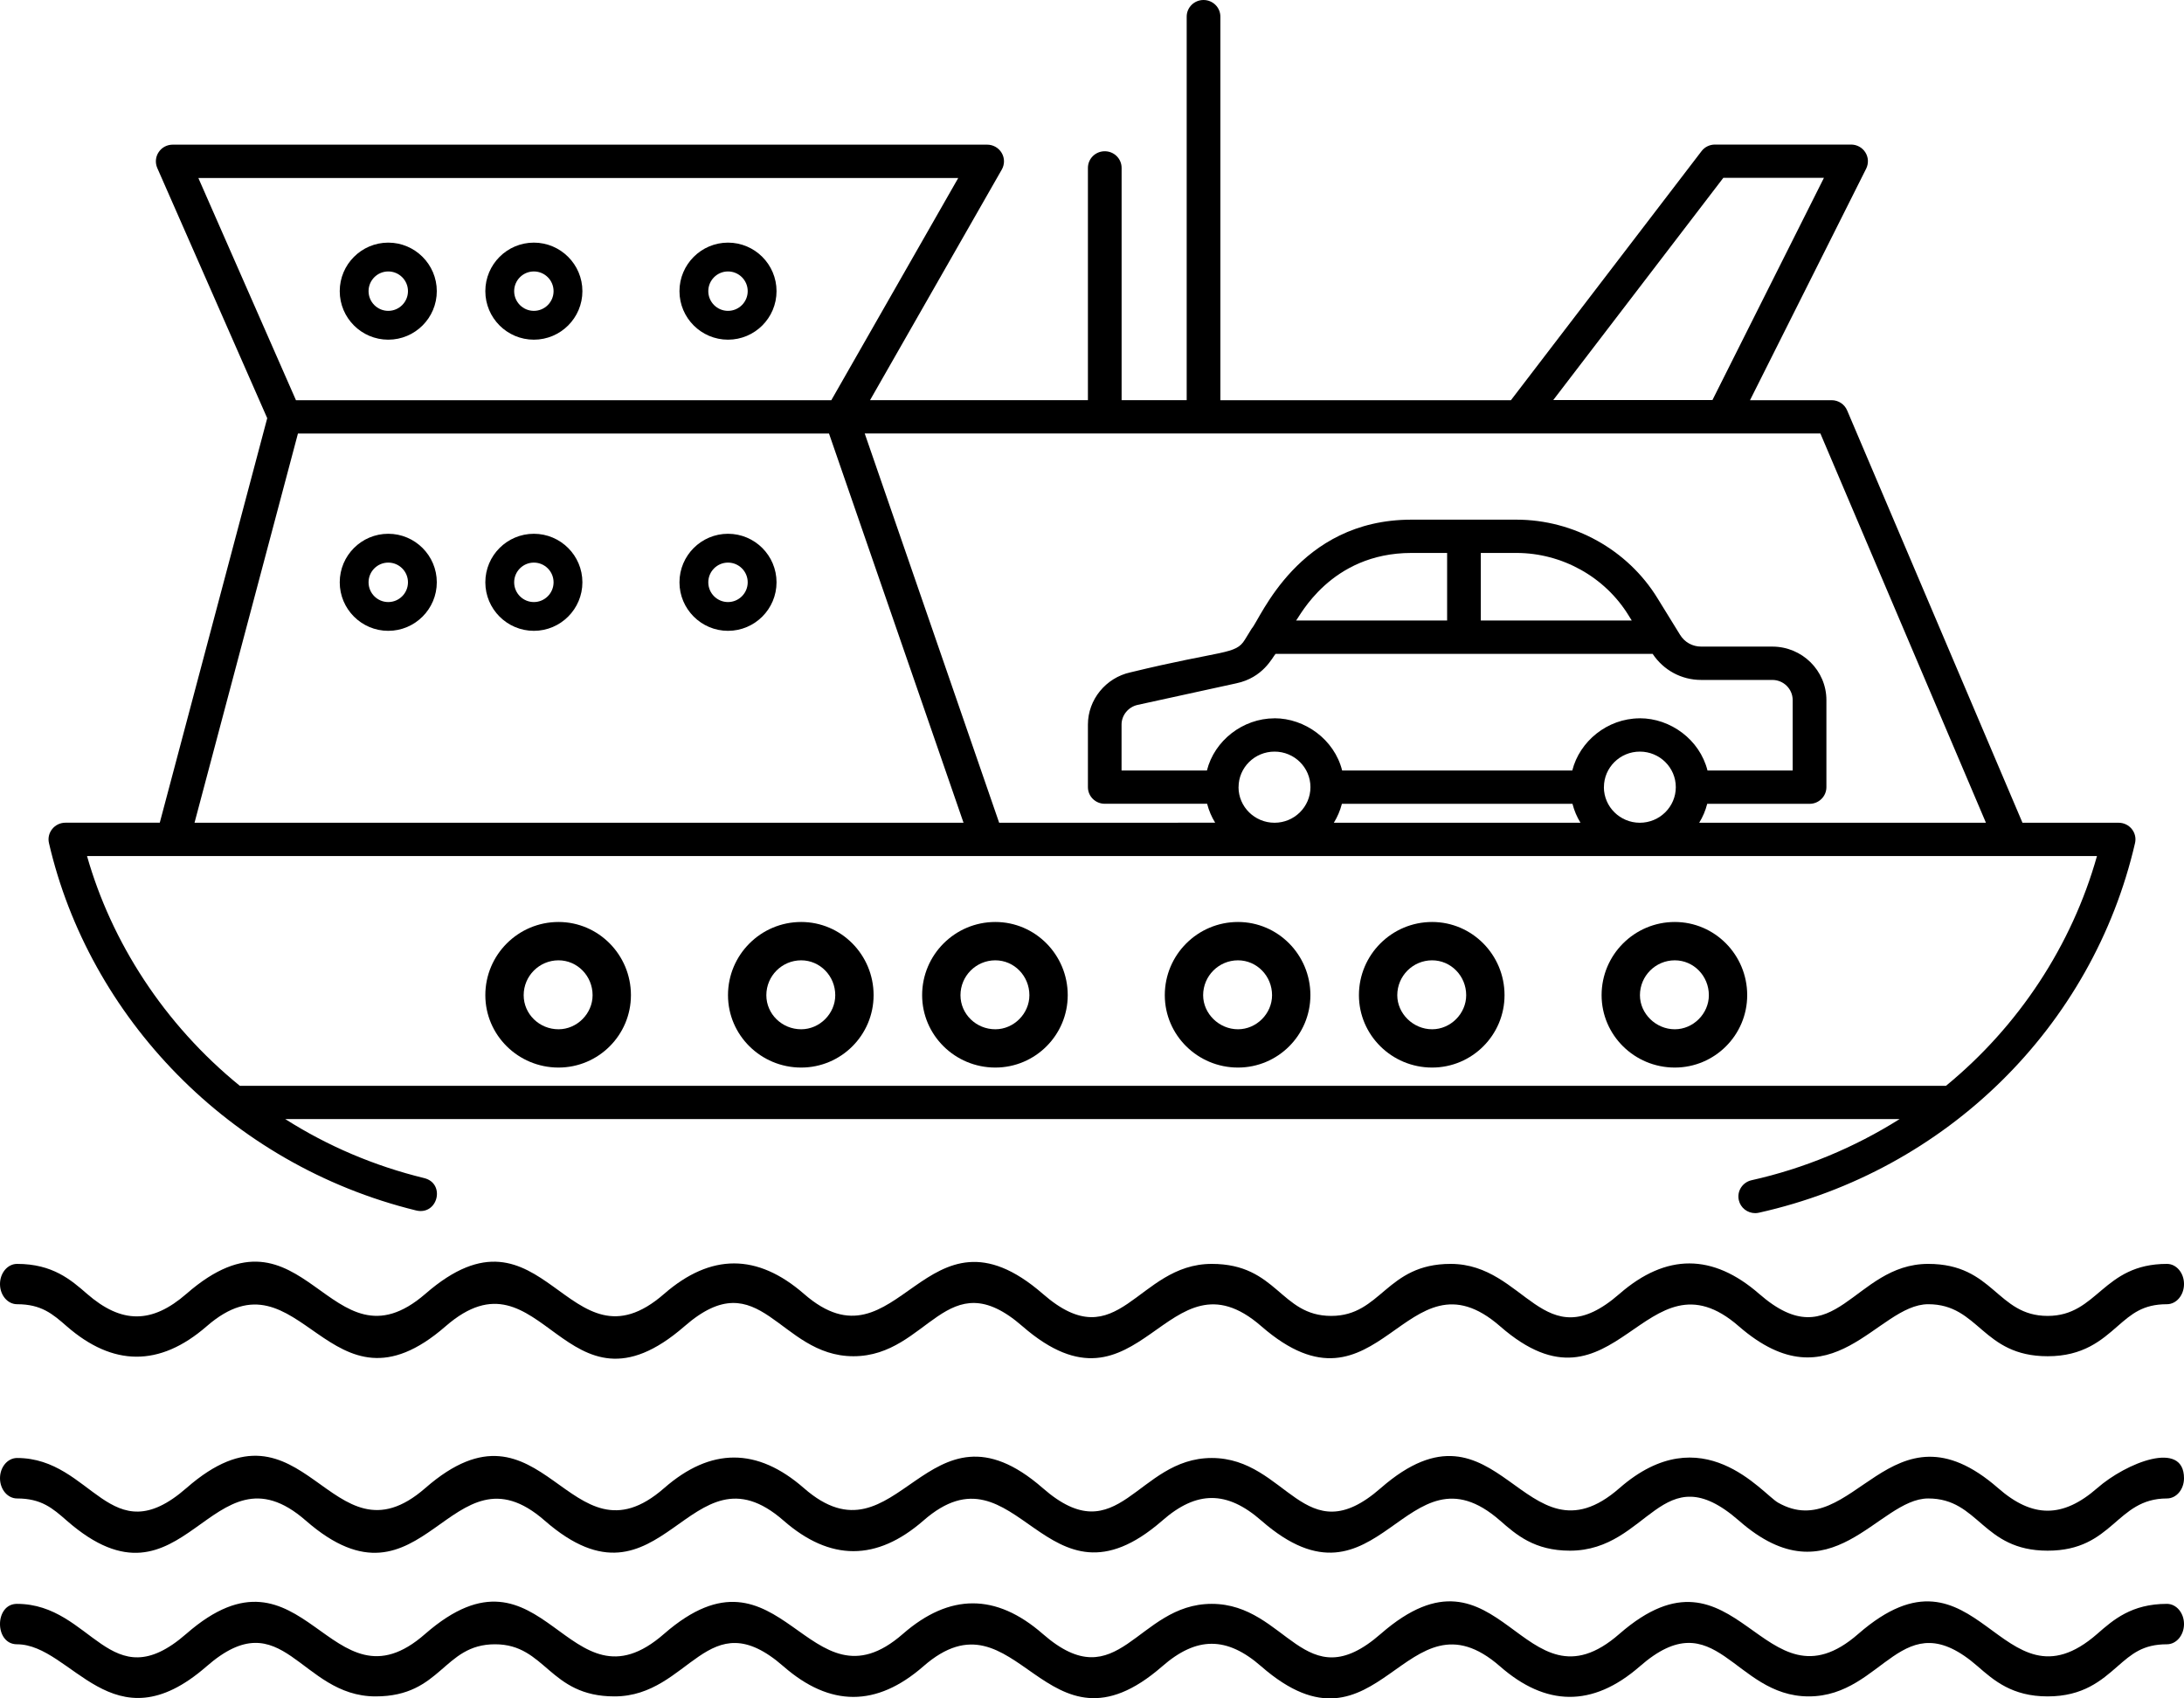 <?xml version="1.0" encoding="UTF-8"?>
<svg width="45px" height="35px" viewBox="0 0 45 35" version="1.1" xmlns="http://www.w3.org/2000/svg" xmlns:xlink="http://www.w3.org/1999/xlink">
    <title>noun-ferry-3148102</title>
    <g id="jegy.bahart.hu" stroke="none" stroke-width="1" fill="none" fill-rule="evenodd">
        <g id="Layout-/-Jegy-/-01-Home-SRS" transform="translate(-359, -1401)" fill="#000000" fill-rule="nonzero">
            <g id="noun-ferry-3148102" transform="translate(359, 1401)">
                <path d="M1.076,17.084 C1.01,17.165 0.985,17.272 1.009,17.374 C1.831,20.936 4.707,23.998 8.574,24.945 C9.022,25.052 9.185,24.387 8.74,24.278 C7.713,24.027 6.754,23.619 5.878,23.062 L39.14,23.062 C38.207,23.65 37.17,24.081 36.089,24.322 C35.903,24.364 35.785,24.547 35.827,24.732 C35.863,24.892 36.006,25 36.165,25 C36.19,25 36.216,24.997 36.242,24.991 C40.109,24.129 43.119,21.154 43.991,17.374 C44.015,17.272 43.99,17.166 43.924,17.084 C43.858,17.002 43.759,16.955 43.653,16.955 L41.672,16.955 L38.059,8.457 C38.005,8.33 37.879,8.247 37.739,8.247 L36.058,8.247 L38.452,3.474 C38.504,3.368 38.499,3.242 38.435,3.141 C38.372,3.04 38.26,2.979 38.14,2.979 L35.336,2.979 C35.227,2.979 35.124,3.029 35.059,3.115 L31.132,8.247 L25.145,8.247 L25.145,0.343 C25.145,0.153 24.99,0 24.798,0 C24.606,0 24.451,0.153 24.451,0.343 L24.451,8.246 L23.11,8.246 L23.11,3.46 C23.11,3.27 22.955,3.117 22.763,3.117 C22.571,3.117 22.416,3.27 22.416,3.46 L22.416,8.246 L17.927,8.246 L20.642,3.493 C20.702,3.387 20.702,3.257 20.639,3.151 C20.577,3.046 20.463,2.981 20.34,2.981 L3.559,2.981 C3.441,2.981 3.332,3.039 3.269,3.136 C3.204,3.232 3.194,3.355 3.24,3.461 L5.506,8.618 L3.292,16.954 L1.348,16.954 C1.242,16.954 1.143,17.001 1.077,17.083 L1.076,17.084 Z M35.508,3.665 L37.581,3.665 L35.284,8.244 L32.004,8.244 L35.508,3.665 Z M24.868,15.878 L23.109,15.878 L23.109,14.931 C23.109,14.739 23.249,14.568 23.441,14.526 L25.472,14.082 C26.029,13.965 26.216,13.548 26.282,13.475 L34.052,13.475 C34.275,13.81 34.643,14.012 35.052,14.012 L36.518,14.012 C36.749,14.012 36.937,14.198 36.937,14.427 L36.937,15.878 L35.182,15.878 C35.021,15.24 34.418,14.802 33.789,14.802 L33.789,14.802 L33.788,14.802 C33.785,14.802 33.783,14.803 33.78,14.803 C33.117,14.807 32.547,15.277 32.396,15.878 L27.654,15.878 C27.492,15.234 26.881,14.802 26.261,14.802 L26.261,14.802 C26.26,14.802 26.258,14.803 26.257,14.803 C25.608,14.805 25.023,15.26 24.868,15.878 L24.868,15.878 Z M29.082,11.395 L29.817,11.395 L29.817,12.787 L26.705,12.787 C26.774,12.72 27.41,11.395 29.082,11.395 L29.082,11.395 Z M31.245,11.395 C32.182,11.395 33.069,11.887 33.557,12.684 L33.621,12.787 L30.511,12.787 L30.511,11.395 L31.245,11.395 Z M27.649,16.565 L32.4,16.565 C32.435,16.704 32.491,16.835 32.565,16.955 L27.483,16.955 C27.557,16.835 27.613,16.704 27.649,16.565 L27.649,16.565 Z M33.047,16.223 C33.047,16.222 33.048,16.222 33.048,16.221 C33.048,15.817 33.38,15.489 33.788,15.489 C34.197,15.489 34.529,15.817 34.529,16.221 C34.529,16.626 34.196,16.955 33.788,16.955 C33.38,16.955 33.048,16.627 33.047,16.223 L33.047,16.223 Z M25.519,16.223 C25.519,16.222 25.52,16.222 25.52,16.221 C25.52,15.817 25.852,15.489 26.261,15.489 C26.67,15.489 27.001,15.817 27.001,16.221 C27.001,16.626 26.669,16.955 26.261,16.955 C25.852,16.955 25.52,16.627 25.519,16.223 L25.519,16.223 Z M40.919,16.955 L35.011,16.955 C35.085,16.835 35.141,16.704 35.176,16.565 L37.285,16.565 C37.477,16.565 37.632,16.411 37.632,16.221 L37.632,14.427 C37.632,13.819 37.132,13.325 36.518,13.325 L35.052,13.325 C34.872,13.325 34.71,13.235 34.616,13.081 L34.151,12.327 C33.537,11.327 32.423,10.709 31.245,10.709 L29.082,10.709 C26.745,10.709 25.965,12.767 25.791,12.953 C25.749,13.021 25.608,13.251 25.65,13.182 C25.459,13.497 25.215,13.388 23.291,13.856 C22.784,13.967 22.416,14.419 22.416,14.931 L22.416,16.221 C22.416,16.411 22.571,16.564 22.763,16.564 L24.872,16.564 C24.908,16.704 24.964,16.835 25.038,16.954 L20.587,16.955 L17.817,8.933 L37.508,8.933 L40.919,16.955 Z M19.744,3.668 L17.129,8.247 L6.098,8.247 L4.087,3.668 L19.744,3.668 Z M6.139,8.934 L17.081,8.934 C17.365,9.754 16.054,5.963 19.853,16.955 L4.008,16.955 L6.139,8.934 Z M43.207,17.641 C42.689,19.481 41.596,21.145 40.096,22.376 L4.941,22.376 C3.372,21.1 2.294,19.403 1.793,17.641 C25.514,17.642 16.253,17.642 43.207,17.641 L43.207,17.641 Z" id="Shape"></path>
                <path d="M44.649,26.046 C43.32,26.046 43.227,27.118 42.191,27.118 C41.139,27.118 41.083,26.046 39.73,26.046 C38.188,26.046 37.811,28.029 36.248,26.665 C35.29,25.83 34.333,25.825 33.369,26.663 C31.795,28.038 31.437,26.046 29.89,26.046 C28.558,26.046 28.464,27.118 27.429,27.118 C26.377,27.118 26.321,26.046 24.968,26.046 C23.422,26.046 23.051,28.03 21.486,26.663 C19.052,24.548 18.513,28.365 16.564,26.663 C15.602,25.827 14.646,25.828 13.685,26.663 C11.695,28.4 11.22,24.525 8.765,26.663 C6.783,28.377 6.288,24.531 3.842,26.662 C3.13,27.282 2.506,27.283 1.794,26.664 C1.461,26.374 1.084,26.046 0.352,26.046 C0.157,26.046 0,26.232 0,26.462 C0,26.691 0.157,26.877 0.352,26.877 C0.853,26.877 1.085,27.078 1.377,27.333 C2.321,28.155 3.284,28.179 4.259,27.331 C6.202,25.64 6.768,29.436 9.182,27.331 C11.18,25.593 11.627,29.484 14.103,27.332 C15.669,25.965 16.044,27.949 17.585,27.949 C19.132,27.949 19.502,25.965 21.068,27.332 C23.502,29.448 24.037,25.627 25.99,27.332 C28.423,29.448 28.958,25.63 30.908,27.331 C33.295,29.416 33.893,25.642 35.829,27.333 C37.754,29.004 38.678,26.877 39.73,26.877 C40.782,26.877 40.838,27.949 42.191,27.949 C42.923,27.949 43.299,27.621 43.63,27.331 C43.921,27.078 44.152,26.877 44.648,26.877 C44.843,26.877 45,26.691 45,26.462 C45.001,26.232 44.843,26.046 44.649,26.046 L44.649,26.046 Z" id="Path"></path>
                <path d="M43.213,30.666 C42.502,31.287 41.879,31.288 41.169,30.666 C38.951,28.73 38.185,31.851 36.634,30.965 C36.302,30.772 35.074,29.178 33.369,30.666 C31.393,32.397 30.894,28.534 28.45,30.666 C26.877,32.045 26.52,30.046 24.968,30.046 C23.421,30.046 23.051,32.037 21.485,30.666 C19.089,28.575 18.504,32.366 16.563,30.666 C15.602,29.827 14.646,29.827 13.685,30.666 C11.719,32.388 11.204,28.536 8.764,30.665 C6.801,32.38 6.286,28.527 3.842,30.665 C2.264,32.045 1.907,30.046 0.352,30.046 C0.157,30.046 0,30.233 0,30.463 C0,30.694 0.157,30.88 0.352,30.88 C0.853,30.88 1.085,31.082 1.377,31.338 C3.817,33.471 4.337,29.616 6.302,31.337 C8.743,33.467 9.276,29.63 11.224,31.337 C13.658,33.461 14.194,29.626 16.146,31.337 C17.107,32.176 18.063,32.175 19.025,31.337 C20.966,29.636 21.529,33.446 23.947,31.337 C24.656,30.715 25.28,30.715 25.99,31.337 C28.423,33.46 28.958,29.629 30.908,31.336 C31.24,31.627 31.616,31.956 32.347,31.956 C33.982,31.956 34.231,29.94 35.83,31.337 C37.735,33.009 38.692,30.88 39.73,30.88 C40.782,30.88 40.838,31.956 42.191,31.956 C43.547,31.956 43.595,30.88 44.648,30.88 C44.843,30.88 45,30.694 45,30.463 C45,29.665 43.808,30.145 43.213,30.666 L43.213,30.666 Z" id="Path"></path>
                <path d="M45,33.468 C45,33.238 44.843,33.052 44.648,33.052 C43.92,33.052 43.544,33.38 43.213,33.67 C41.216,35.416 40.766,31.513 38.29,33.67 C36.321,35.394 35.803,31.549 33.368,33.67 C31.37,35.419 30.928,31.51 28.45,33.67 C26.876,35.048 26.519,33.052 24.967,33.052 C23.42,33.052 23.05,35.04 21.484,33.67 C20.523,32.832 19.567,32.832 18.605,33.67 C16.646,35.385 16.119,31.548 13.683,33.67 C11.687,35.417 11.224,31.525 8.762,33.67 C6.798,35.399 6.276,31.541 3.839,33.669 C2.261,35.047 1.904,33.052 0.349,33.052 C-0.117,33.052 -0.116,33.885 0.349,33.885 C1.484,33.885 2.312,36.036 4.256,34.34 C5.832,32.965 6.179,34.959 7.739,34.959 C9.104,34.959 9.128,33.885 10.2,33.885 C11.252,33.885 11.308,34.959 12.661,34.959 C14.219,34.959 14.576,32.969 16.144,34.341 C17.105,35.179 18.061,35.179 19.023,34.341 C20.964,32.641 21.527,36.448 23.945,34.341 C24.655,33.72 25.278,33.719 25.988,34.341 C28.422,36.462 28.957,32.635 30.907,34.34 C31.846,35.162 32.807,35.194 33.786,34.341 C35.358,32.965 35.718,34.959 37.268,34.959 C38.826,34.959 39.183,32.969 40.751,34.341 C41.084,34.631 41.46,34.959 42.19,34.959 C42.922,34.959 43.298,34.631 43.63,34.34 C43.921,34.086 44.151,33.885 44.648,33.885 C44.843,33.885 45,33.698 45,33.468 L45,33.468 Z" id="Path"></path>
                <path d="M34.508,22 C35.331,22 36,21.331 36,20.508 C36,19.676 35.331,19 34.508,19 C33.676,19 33,19.676 33,20.508 C33,21.331 33.676,22 34.508,22 Z M34.508,19.79 C34.896,19.79 35.21,20.112 35.21,20.509 C35.21,20.889 34.889,21.211 34.508,21.211 C34.119,21.211 33.79,20.889 33.79,20.509 C33.79,20.112 34.112,19.79 34.508,19.79 Z" id="Shape"></path>
                <path d="M29.508,22 C30.331,22 31,21.331 31,20.508 C31,19.676 30.331,19 29.508,19 C28.676,19 28,19.676 28,20.508 C28,21.331 28.676,22 29.508,22 Z M29.508,19.79 C29.895,19.79 30.21,20.112 30.21,20.509 C30.21,20.889 29.889,21.211 29.508,21.211 C29.119,21.211 28.79,20.889 28.79,20.509 C28.79,20.112 29.112,19.79 29.508,19.79 Z" id="Shape"></path>
                <path d="M25.508,22 C26.331,22 27,21.331 27,20.508 C27,19.676 26.331,19 25.508,19 C24.676,19 24,19.676 24,20.508 C24,21.331 24.676,22 25.508,22 Z M25.508,19.79 C25.895,19.79 26.21,20.112 26.21,20.509 C26.21,20.889 25.889,21.211 25.508,21.211 C25.119,21.211 24.79,20.889 24.79,20.509 C24.79,20.112 25.112,19.79 25.508,19.79 Z" id="Shape"></path>
                <path d="M20.508,22 C21.331,22 22,21.331 22,20.508 C22,19.676 21.331,19 20.508,19 C19.676,19 19,19.676 19,20.508 C19,21.331 19.676,22 20.508,22 Z M20.508,19.79 C20.896,19.79 21.21,20.112 21.21,20.509 C21.21,20.889 20.889,21.211 20.508,21.211 C20.112,21.211 19.79,20.896 19.79,20.509 C19.79,20.112 20.112,19.79 20.508,19.79 Z" id="Shape"></path>
                <path d="M16.508,22 C17.331,22 18,21.331 18,20.508 C18,19.676 17.331,19 16.508,19 C15.676,19 15,19.676 15,20.508 C15,21.331 15.676,22 16.508,22 Z M16.508,19.79 C16.895,19.79 17.21,20.112 17.21,20.509 C17.21,20.889 16.889,21.211 16.508,21.211 C16.112,21.211 15.79,20.896 15.79,20.509 C15.79,20.112 16.112,19.79 16.508,19.79 Z" id="Shape"></path>
                <path d="M11.508,22 C12.331,22 13,21.331 13,20.508 C13,19.676 12.331,19 11.508,19 C10.676,19 10,19.676 10,20.508 C10,21.331 10.676,22 11.508,22 Z M11.508,19.79 C11.895,19.79 12.21,20.112 12.21,20.509 C12.21,20.889 11.889,21.211 11.508,21.211 C11.112,21.211 10.79,20.896 10.79,20.509 C10.79,20.112 11.112,19.79 11.508,19.79 Z" id="Shape"></path>
                <path d="M8,11 C7.448,11 7,11.448 7,12 C7,12.551 7.448,13 8,13 C8.551,13 9,12.551 9,12 C9,11.448 8.551,11 8,11 Z M8,12.407 C7.776,12.407 7.594,12.225 7.594,12 C7.594,11.776 7.776,11.594 8,11.594 C8.224,11.594 8.406,11.776 8.406,12 C8.406,12.224 8.224,12.407 8,12.407 Z" id="Shape"></path>
                <path d="M11,11 C10.448,11 10,11.448 10,12 C10,12.551 10.448,13 11,13 C11.551,13 12,12.551 12,12 C12,11.448 11.551,11 11,11 Z M11,12.407 C10.776,12.407 10.594,12.225 10.594,12 C10.594,11.776 10.776,11.594 11,11.594 C11.224,11.594 11.406,11.776 11.406,12 C11.406,12.224 11.224,12.407 11,12.407 Z" id="Shape"></path>
                <path d="M15,11 C14.449,11 14,11.448 14,12 C14,12.551 14.449,13 15,13 C15.552,13 16,12.551 16,12 C16,11.448 15.552,11 15,11 Z M15,12.407 C14.776,12.407 14.594,12.225 14.594,12 C14.594,11.776 14.776,11.594 15,11.594 C15.224,11.594 15.406,11.776 15.406,12 C15.406,12.224 15.224,12.407 15,12.407 Z" id="Shape"></path>
                <path d="M8,7 C8.551,7 9,6.552 9,6 C9,5.449 8.551,5 8,5 C7.448,5 7,5.449 7,6 C7,6.552 7.448,7 8,7 Z M8,5.594 C8.224,5.594 8.406,5.776 8.406,6 C8.406,6.224 8.224,6.406 8,6.406 C7.776,6.406 7.594,6.224 7.594,6 C7.594,5.776 7.776,5.594 8,5.594 Z" id="Shape"></path>
                <path d="M11,7 C11.551,7 12,6.552 12,6 C12,5.449 11.551,5 11,5 C10.448,5 10,5.449 10,6 C10,6.552 10.448,7 11,7 Z M11,5.594 C11.224,5.594 11.406,5.776 11.406,6 C11.406,6.224 11.224,6.406 11,6.406 C10.776,6.406 10.594,6.224 10.594,6 C10.594,5.776 10.776,5.594 11,5.594 Z" id="Shape"></path>
                <path d="M15,7 C15.552,7 16,6.552 16,6 C16,5.449 15.552,5 15,5 C14.449,5 14,5.449 14,6 C14,6.552 14.449,7 15,7 Z M15,5.594 C15.224,5.594 15.406,5.776 15.406,6 C15.406,6.224 15.224,6.406 15,6.406 C14.776,6.406 14.594,6.224 14.594,6 C14.594,5.776 14.776,5.594 15,5.594 Z" id="Shape"></path>
            </g>
        </g>
    </g>
</svg>